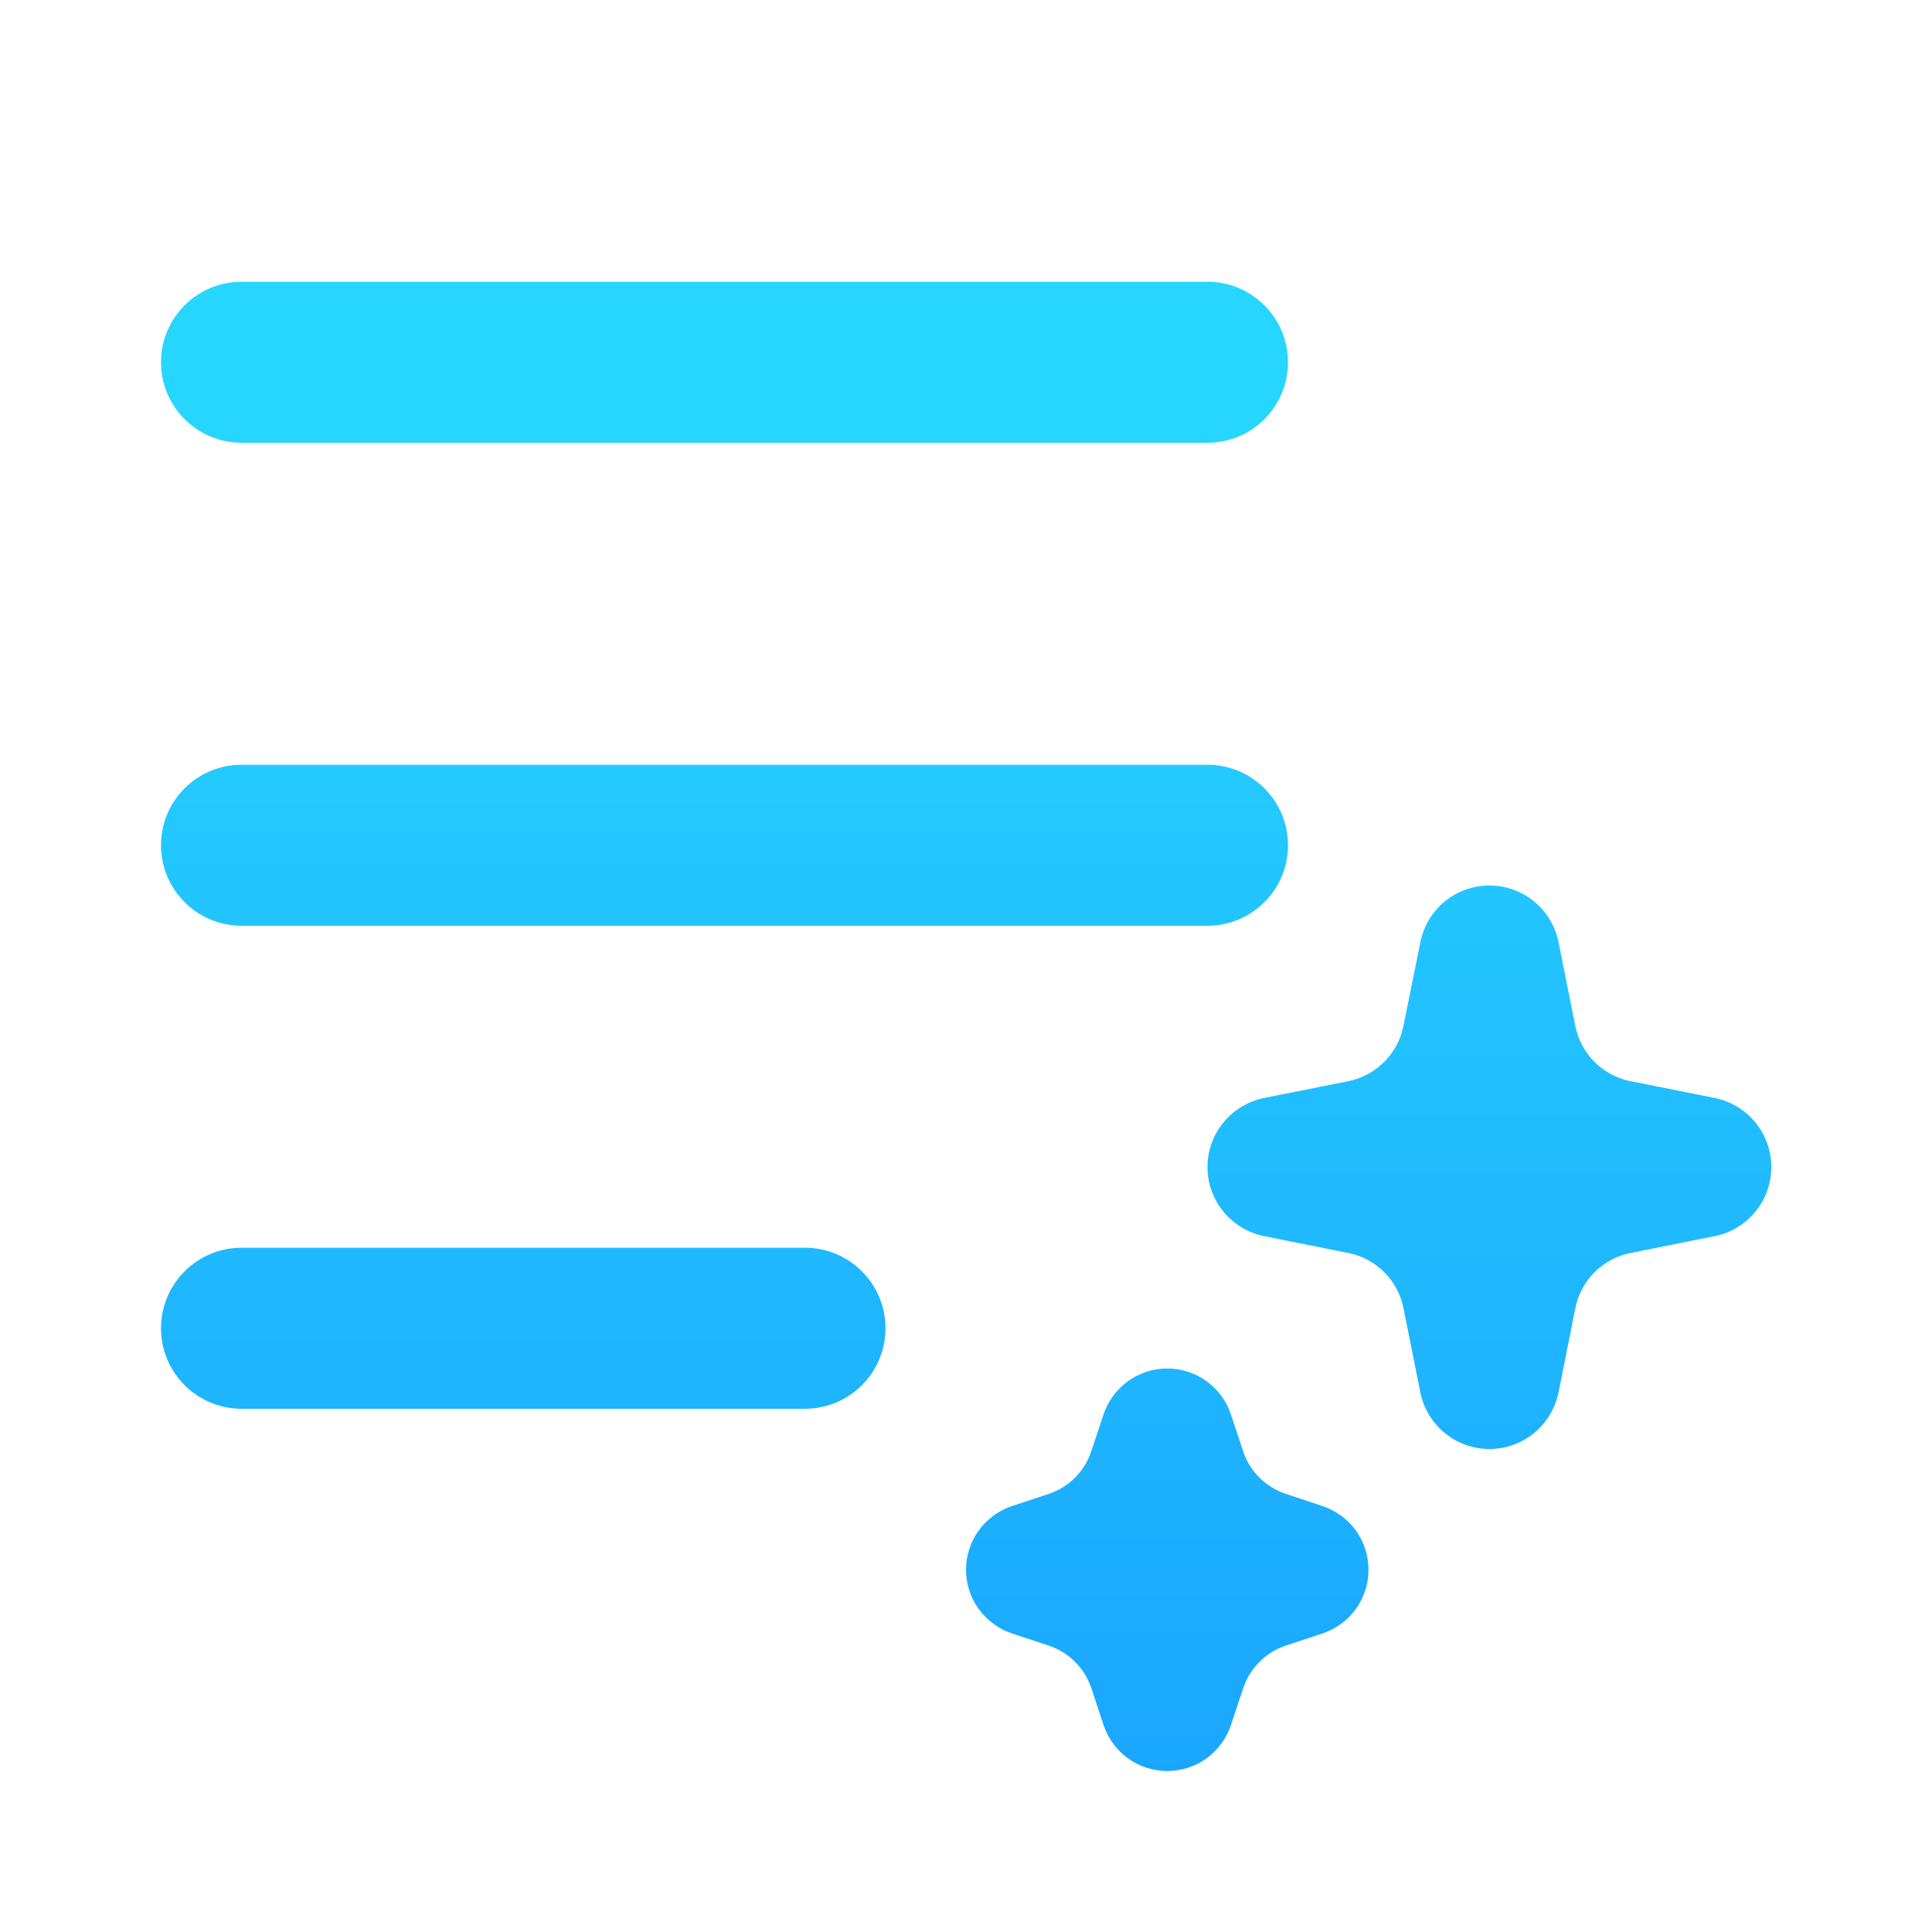<svg width="24" height="24" viewBox="0 0 24 24" fill="none" xmlns="http://www.w3.org/2000/svg">
<path fill-rule="evenodd" clip-rule="evenodd" d="M3 3.5C2.448 3.5 2 3.948 2 4.5C2 5.052 2.448 5.5 3 5.5H15C15.552 5.5 16 5.052 16 4.5C16 3.948 15.552 3.5 15 3.5H3ZM2 10.5C2 9.948 2.448 9.5 3 9.5H15C15.552 9.5 16 9.948 16 10.5C16 11.052 15.552 11.5 15 11.5H3C2.448 11.5 2 11.052 2 10.5ZM2 16.5C2 15.948 2.448 15.5 3 15.5H10C10.552 15.5 11 15.948 11 16.5C11 17.052 10.552 17.5 10 17.5H3C2.448 17.5 2 17.052 2 16.5ZM19.056 11.197C19.212 11.325 19.32 11.503 19.36 11.701L19.569 12.744C19.603 12.914 19.686 13.069 19.808 13.192C19.931 13.314 20.086 13.397 20.256 13.431L21.299 13.639C21.498 13.679 21.677 13.786 21.805 13.942C21.934 14.099 22.004 14.295 22.004 14.498C22.004 14.7 21.934 14.897 21.805 15.053C21.677 15.21 21.498 15.317 21.299 15.356L20.256 15.565C20.086 15.598 19.931 15.682 19.808 15.804C19.686 15.926 19.603 16.082 19.569 16.252L19.361 17.295C19.321 17.493 19.214 17.672 19.058 17.801C18.901 17.93 18.705 18 18.502 18C18.3 18 18.103 17.93 17.947 17.801C17.79 17.672 17.683 17.493 17.644 17.295L17.435 16.252C17.402 16.082 17.318 15.926 17.196 15.804C17.074 15.682 16.918 15.598 16.748 15.565L15.705 15.356C15.507 15.317 15.328 15.21 15.199 15.053C15.07 14.897 15 14.7 15 14.498C15 14.295 15.07 14.099 15.199 13.942C15.328 13.786 15.507 13.679 15.705 13.639L16.748 13.431C16.918 13.397 17.073 13.314 17.195 13.191C17.318 13.069 17.401 12.914 17.434 12.744L17.645 11.701C17.685 11.503 17.792 11.325 17.948 11.197C18.105 11.07 18.3 11 18.502 11C18.704 11 18.9 11.07 19.056 11.197ZM14.988 17.157C15.129 17.26 15.236 17.404 15.291 17.57L15.443 18.029C15.484 18.152 15.553 18.264 15.645 18.355C15.736 18.446 15.848 18.515 15.97 18.556L16.43 18.709C16.596 18.765 16.74 18.871 16.843 19.012C16.945 19.154 17 19.325 17 19.5C17 19.675 16.945 19.846 16.843 19.988C16.74 20.129 16.596 20.235 16.43 20.291L15.97 20.443C15.848 20.484 15.736 20.553 15.645 20.645C15.554 20.736 15.485 20.848 15.444 20.971L15.291 21.43C15.236 21.596 15.129 21.74 14.988 21.843C14.846 21.945 14.675 22 14.5 22C14.325 22 14.154 21.945 14.012 21.843C13.871 21.74 13.764 21.596 13.709 21.43L13.557 20.971C13.516 20.848 13.447 20.736 13.355 20.645C13.264 20.553 13.152 20.484 13.03 20.443L12.57 20.291C12.404 20.235 12.26 20.129 12.158 19.988C12.055 19.846 12 19.675 12 19.5C12 19.325 12.055 19.154 12.158 19.012C12.26 18.871 12.404 18.765 12.57 18.709L13.03 18.557C13.152 18.516 13.264 18.447 13.355 18.355C13.446 18.264 13.515 18.152 13.556 18.029L13.709 17.57C13.764 17.404 13.871 17.26 14.012 17.157C14.154 17.055 14.325 17 14.5 17C14.675 17 14.846 17.055 14.988 17.157Z" fill="url(#paint0_linear_2205_31)"/>
<defs>
<linearGradient id="paint0_linear_2205_31" x1="11.758" y1="3.038" x2="11.758" y2="22.442" gradientUnits="userSpaceOnUse">
<stop offset="0.115" stop-color="#26D6FF"/>
<stop offset="1" stop-color="#1AA5FE"/>
</linearGradient>
</defs>
</svg>
